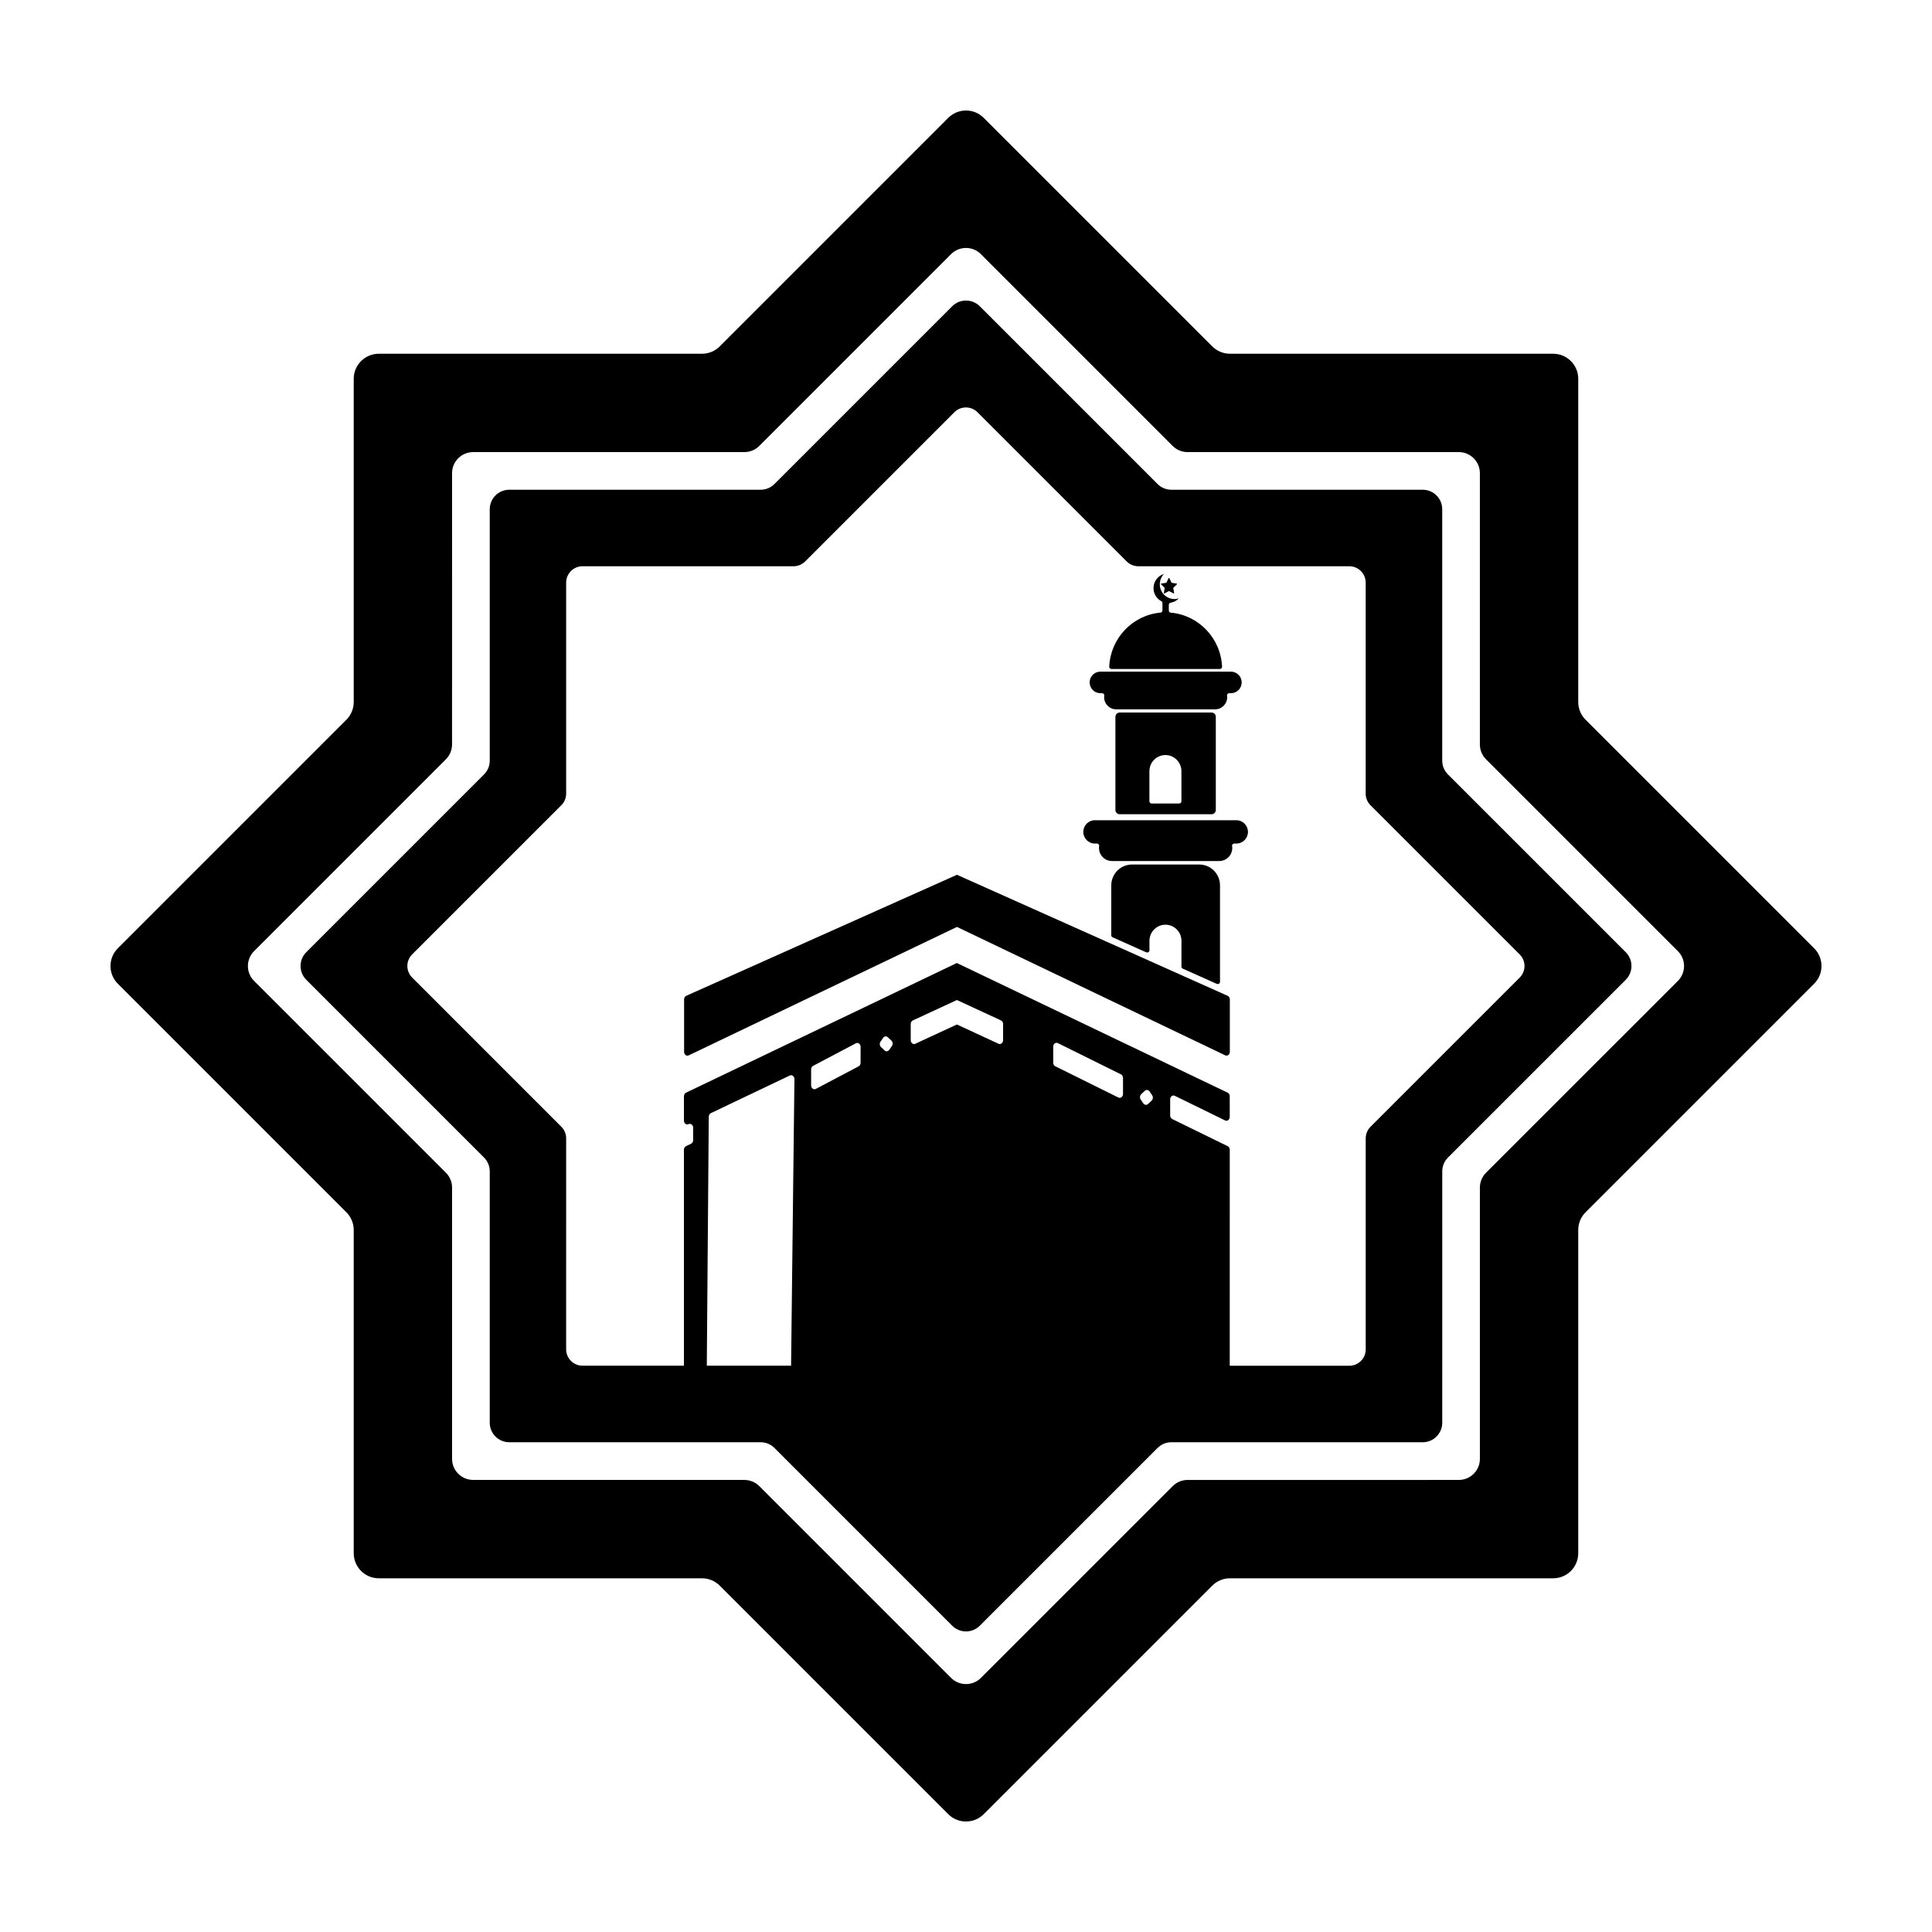 <?xml version="1.0" encoding="UTF-8"?>
<!-- Uploaded to: ICON Repo, www.svgrepo.com, Generator: ICON Repo Mixer Tools -->
<svg fill="#000000" width="800px" height="800px" version="1.1" viewBox="144 144 512 512" xmlns="http://www.w3.org/2000/svg">
 <g>
  <path d="m624.76 395.3-60.559-60.559c-1.25-1.246-1.949-2.938-1.949-4.699v-85.648c0-3.672-2.977-6.648-6.648-6.648h-85.637c-1.762 0-3.457-0.699-4.707-1.949l-60.562-60.559c-2.594-2.602-6.805-2.602-9.406 0l-60.559 60.562c-1.25 1.246-2.938 1.949-4.707 1.949h-85.637c-3.672 0-6.648 2.977-6.648 6.648v85.645c0 1.762-0.699 3.457-1.949 4.699l-60.559 60.559c-2.602 2.602-2.602 6.812 0 9.406l60.559 60.559c1.25 1.25 1.949 2.938 1.949 4.707v85.645c0 3.672 2.977 6.648 6.648 6.648h85.645c1.762 0 3.457 0.699 4.699 1.949l60.559 60.559c2.594 2.594 6.805 2.594 9.406 0l60.559-60.559c1.25-1.25 2.938-1.949 4.699-1.949h85.645c3.672 0 6.648-2.977 6.648-6.648v-85.652c0-1.762 0.699-3.457 1.949-4.707l60.559-60.559c2.606-2.59 2.606-6.801 0.004-9.398zm-36.102 8.652-50.836 50.828c-1.047 1.047-1.637 2.469-1.637 3.949v71.887c0 3.082-2.5 5.582-5.582 5.582l-71.883 0.004c-1.48 0-2.902 0.59-3.945 1.637l-50.828 50.824c-2.18 2.18-5.715 2.18-7.894 0l-50.836-50.828c-1.047-1.047-2.469-1.637-3.945-1.637l-71.887-0.004c-3.082 0-5.582-2.5-5.582-5.582v-71.887c0-1.48-0.59-2.902-1.637-3.949l-50.832-50.824c-2.18-2.18-2.18-5.715 0-7.894l50.828-50.828c1.047-1.047 1.637-2.469 1.637-3.949l0.004-71.887c0-3.082 2.5-5.582 5.582-5.582h71.883c1.48 0 2.902-0.59 3.949-1.637l50.828-50.828c2.18-2.18 5.715-2.18 7.894 0l50.828 50.828c1.047 1.047 2.469 1.637 3.949 1.637h71.883c3.082 0 5.582 2.5 5.582 5.582v71.883c0 1.48 0.59 2.902 1.637 3.949l50.828 50.828c2.188 2.18 2.188 5.715 0.012 7.898z"/>
  <path d="m527.72 349.23c-0.973-0.973-1.516-2.289-1.516-3.656v-66.613c0-2.856-2.316-5.176-5.176-5.176h-66.609c-1.371 0-2.691-0.543-3.656-1.516l-47.105-47.105c-2.019-2.019-5.297-2.019-7.316 0l-47.105 47.105c-0.973 0.973-2.289 1.516-3.656 1.516h-66.617c-2.856 0-5.176 2.316-5.176 5.176v66.617c0 1.371-0.543 2.691-1.516 3.656l-47.105 47.105c-2.019 2.019-2.019 5.297 0 7.316l47.105 47.105c0.973 0.973 1.516 2.289 1.516 3.656v66.617c0 2.856 2.316 5.176 5.176 5.176h66.617c1.371 0 2.691 0.543 3.656 1.516l47.105 47.105c2.019 2.019 5.297 2.019 7.316 0l47.105-47.105c0.973-0.973 2.289-1.516 3.656-1.516h66.617c2.856 0 5.176-2.316 5.176-5.176l0.004-66.617c0-1.371 0.543-2.691 1.516-3.656l47.105-47.105c2.019-2.019 2.019-5.297 0-7.316zm-196.41 156.7 0.52-65.992c0.004-0.414 0.223-0.785 0.551-0.941l20.93-9.977c0.586-0.277 1.23 0.227 1.219 0.961l-0.887 75.945h-22.332zm27.645-74.297v-4.231c0-0.402 0.203-0.766 0.52-0.938l11.34-5.981c0.586-0.309 1.25 0.188 1.25 0.938v4.231c0 0.402-0.203 0.766-0.52 0.938l-11.34 5.981c-0.582 0.309-1.25-0.191-1.25-0.938zm18.387-11.586 0.695-1.008c0.309-0.441 0.863-0.516 1.238-0.16l0.945 0.883c0.383 0.352 0.441 0.996 0.137 1.441l-0.695 1.008c-0.309 0.441-0.863 0.516-1.238 0.16l-0.945-0.883c-0.379-0.355-0.441-1-0.137-1.441zm45.77 5.586v-4.258c0-0.734 0.645-1.234 1.23-0.941l14.152 7.008 2.574 1.273c0.328 0.16 0.539 0.535 0.539 0.941v4.258c0 0.734-0.645 1.234-1.23 0.941l-1.879-0.934-14.848-7.352c-0.328-0.152-0.539-0.523-0.539-0.938zm23.332 8.328 0.945-0.883c0.012-0.012 0.023-0.02 0.039-0.031 0.379-0.316 0.906-0.238 1.203 0.191l0.695 1.008c0.301 0.441 0.242 1.09-0.137 1.441l-0.945 0.883c-0.238 0.223-0.543 0.277-0.812 0.18-0.168-0.059-0.316-0.172-0.43-0.336l-0.695-1.008c-0.309-0.445-0.246-1.094 0.137-1.445zm-36.617-14.309c0 0.727-0.629 1.223-1.211 0.953l-8.832-4.09-2.195-1.02-2.195 1.02-8.832 4.09c-0.578 0.266-1.211-0.227-1.211-0.953v-4.277c0-0.418 0.223-0.797 0.555-0.953l11.684-5.41 11.684 5.41c0.336 0.156 0.555 0.535 0.555 0.953zm136.91-16.586-39.539 39.539c-0.816 0.816-1.27 1.918-1.27 3.074v55.918c0 2.398-1.945 4.344-4.344 4.344h-31.691l0.004-50.773v-6.473c0-0.414-0.211-0.785-0.539-0.945l-6.934-3.391-1.582-0.777-5.727-2.801-0.469-0.23c-0.328-0.16-0.539-0.535-0.539-0.945v-4.262c0-0.734 0.645-1.23 1.223-0.945l3.039 1.484 8.551 4.188 1.75 0.855c0.586 0.289 1.223-0.211 1.223-0.945v-5.477c0-0.418-0.215-0.789-0.551-0.945l-2.047-0.977-8.938-4.277-10.016-4.797-9.863-4.719-38.707-18.531-2.195-1.055-2.203 1.055-69.57 33.309c-0.332 0.156-0.551 0.535-0.551 0.945v6.449c0 0.73 0.641 1.23 1.219 0.945 0.578-0.277 1.219 0.215 1.219 0.945v3.309c0 0.418-0.215 0.789-0.551 0.945l-1.344 0.645c-0.332 0.156-0.551 0.535-0.551 0.945v57.223h-26.867c-2.398 0-4.344-1.945-4.344-4.344l0.004-55.898c0-1.152-0.457-2.258-1.27-3.074l-39.539-39.539c-1.699-1.699-1.699-4.445 0-6.141l39.539-39.539c0.816-0.816 1.27-1.918 1.27-3.074v-55.906c0-2.398 1.945-4.344 4.344-4.344h55.914c1.152 0 2.258-0.457 3.074-1.27l39.539-39.539c1.699-1.699 4.445-1.699 6.141 0l39.539 39.539c0.816 0.816 1.918 1.27 3.074 1.27h55.914c2.398 0 4.344 1.945 4.344 4.344v55.918c0 1.152 0.457 2.258 1.27 3.074l39.539 39.539c1.707 1.688 1.707 4.438 0.008 6.133z"/>
  <path d="m451.68 298.84 0.938 0.922c0.023 0.023 0.035 0.059 0.031 0.09l-0.223 1.293c-0.016 0.09 0.09 0.156 0.176 0.109l1.129-0.598c0.035-0.02 0.082-0.02 0.117 0l1.129 0.598c0.086 0.047 0.191-0.02 0.176-0.109l-0.223-1.293c-0.004-0.035 0.004-0.07 0.031-0.09l0.938-0.922c0.066-0.066 0.023-0.172-0.066-0.188l-1.281-0.188c-0.039-0.004-0.07-0.031-0.09-0.066l-0.562-1.16c-0.039-0.086-0.172-0.086-0.211 0l-0.57 1.16c-0.016 0.035-0.051 0.055-0.09 0.059l-1.281 0.188c-0.09 0.023-0.133 0.129-0.066 0.195z"/>
  <path d="m435.59 327.7h0.449c0.379 0 0.656 0.316 0.598 0.664-0.02 0.133-0.035 0.266-0.035 0.402 0 1.773 1.422 3.211 3.18 3.211h26.254c1.758 0 3.18-1.438 3.18-3.211 0-0.137-0.012-0.273-0.035-0.402-0.055-0.348 0.223-0.664 0.598-0.664h0.449c1.562 0 2.828-1.273 2.828-2.852s-1.266-2.852-2.828-2.852h-34.633c-1.562 0-2.828 1.273-2.828 2.852s1.266 2.852 2.824 2.852z"/>
  <path d="m471.66 361.37h-37.512c-1.691 0-3.062 1.379-3.062 3.09 0 1.707 1.371 3.09 3.062 3.09h0.543c0.379 0 0.66 0.316 0.598 0.664-0.031 0.16-0.047 0.328-0.047 0.492 0 1.918 1.543 3.477 3.445 3.477h28.434c1.906 0 3.445-1.559 3.445-3.477 0-0.172-0.016-0.332-0.047-0.492-0.066-0.348 0.223-0.664 0.598-0.664h0.543c1.691 0 3.062-1.379 3.062-3.09 0-1.711-1.371-3.09-3.062-3.09z"/>
  <path d="m438.56 321.29h28.691c0.348 0 0.625-0.273 0.609-0.598-0.336-7.551-6.176-13.648-13.574-14.332-0.309-0.031-0.539-0.277-0.539-0.562l0.004-1.52c0-0.273 0.203-0.516 0.488-0.559 0.48-0.074 0.945-0.242 1.387-0.508 0.289-0.176 0.539-0.395 0.762-0.625-1.656 0.516-3.512-0.137-4.457-1.691-0.953-1.559-0.684-3.523 0.52-4.781-0.309 0.098-0.609 0.227-0.898 0.402-1.832 1.133-2.41 3.551-1.281 5.402 0.379 0.621 0.898 1.09 1.492 1.406 0.188 0.102 0.297 0.289 0.297 0.488v1.977c0 0.289-0.23 0.535-0.539 0.562-7.391 0.684-13.23 6.781-13.566 14.332-0.012 0.332 0.258 0.605 0.605 0.605z"/>
  <path d="m465.07 332.83h-24.344c-0.625 0-1.129 0.508-1.129 1.137v24.68c0 0.629 0.504 1.137 1.129 1.137h24.348c0.625 0 1.129-0.508 1.129-1.137v-24.68c0.004-0.629-0.508-1.137-1.133-1.137zm-7.981 23.535c0 0.312-0.273 0.57-0.609 0.57h-7.266c-0.336 0-0.609-0.258-0.609-0.57v-7.992c0-2.363 1.898-4.277 4.242-4.277s4.242 1.914 4.242 4.277z"/>
  <path d="m469.34 407.9-2.031-0.906-10.219-4.57-8.469-3.789-48.824-21.828-2.195-0.984-2.195 0.984-69.551 31.094c-0.344 0.152-0.562 0.535-0.562 0.957v13.879c0 0.73 0.641 1.23 1.219 0.945l68.895-32.984 0.312-0.152 1.883-0.902 1.891 0.906 0.309 0.145 38.707 18.531 28.816 13.793 1.375 0.66c0.578 0.277 1.219-0.215 1.219-0.945v-13.879c-0.008-0.418-0.234-0.801-0.578-0.953z"/>
  <path d="m457.44 400.7 9.004 4.027c0.402 0.18 0.871-0.098 0.871-0.516v-25.559c0.004-3.062-2.457-5.543-5.492-5.543h-17.836c-3.031 0-5.492 2.484-5.492 5.543v13.219c0 0.215 0.137 0.418 0.348 0.516l8.902 3.981c0.402 0.18 0.871-0.098 0.871-0.516v-2.519c0-2.363 1.898-4.277 4.242-4.277s4.242 1.914 4.242 4.277v6.856c-0.008 0.219 0.129 0.414 0.34 0.512z"/>
 </g>
</svg>